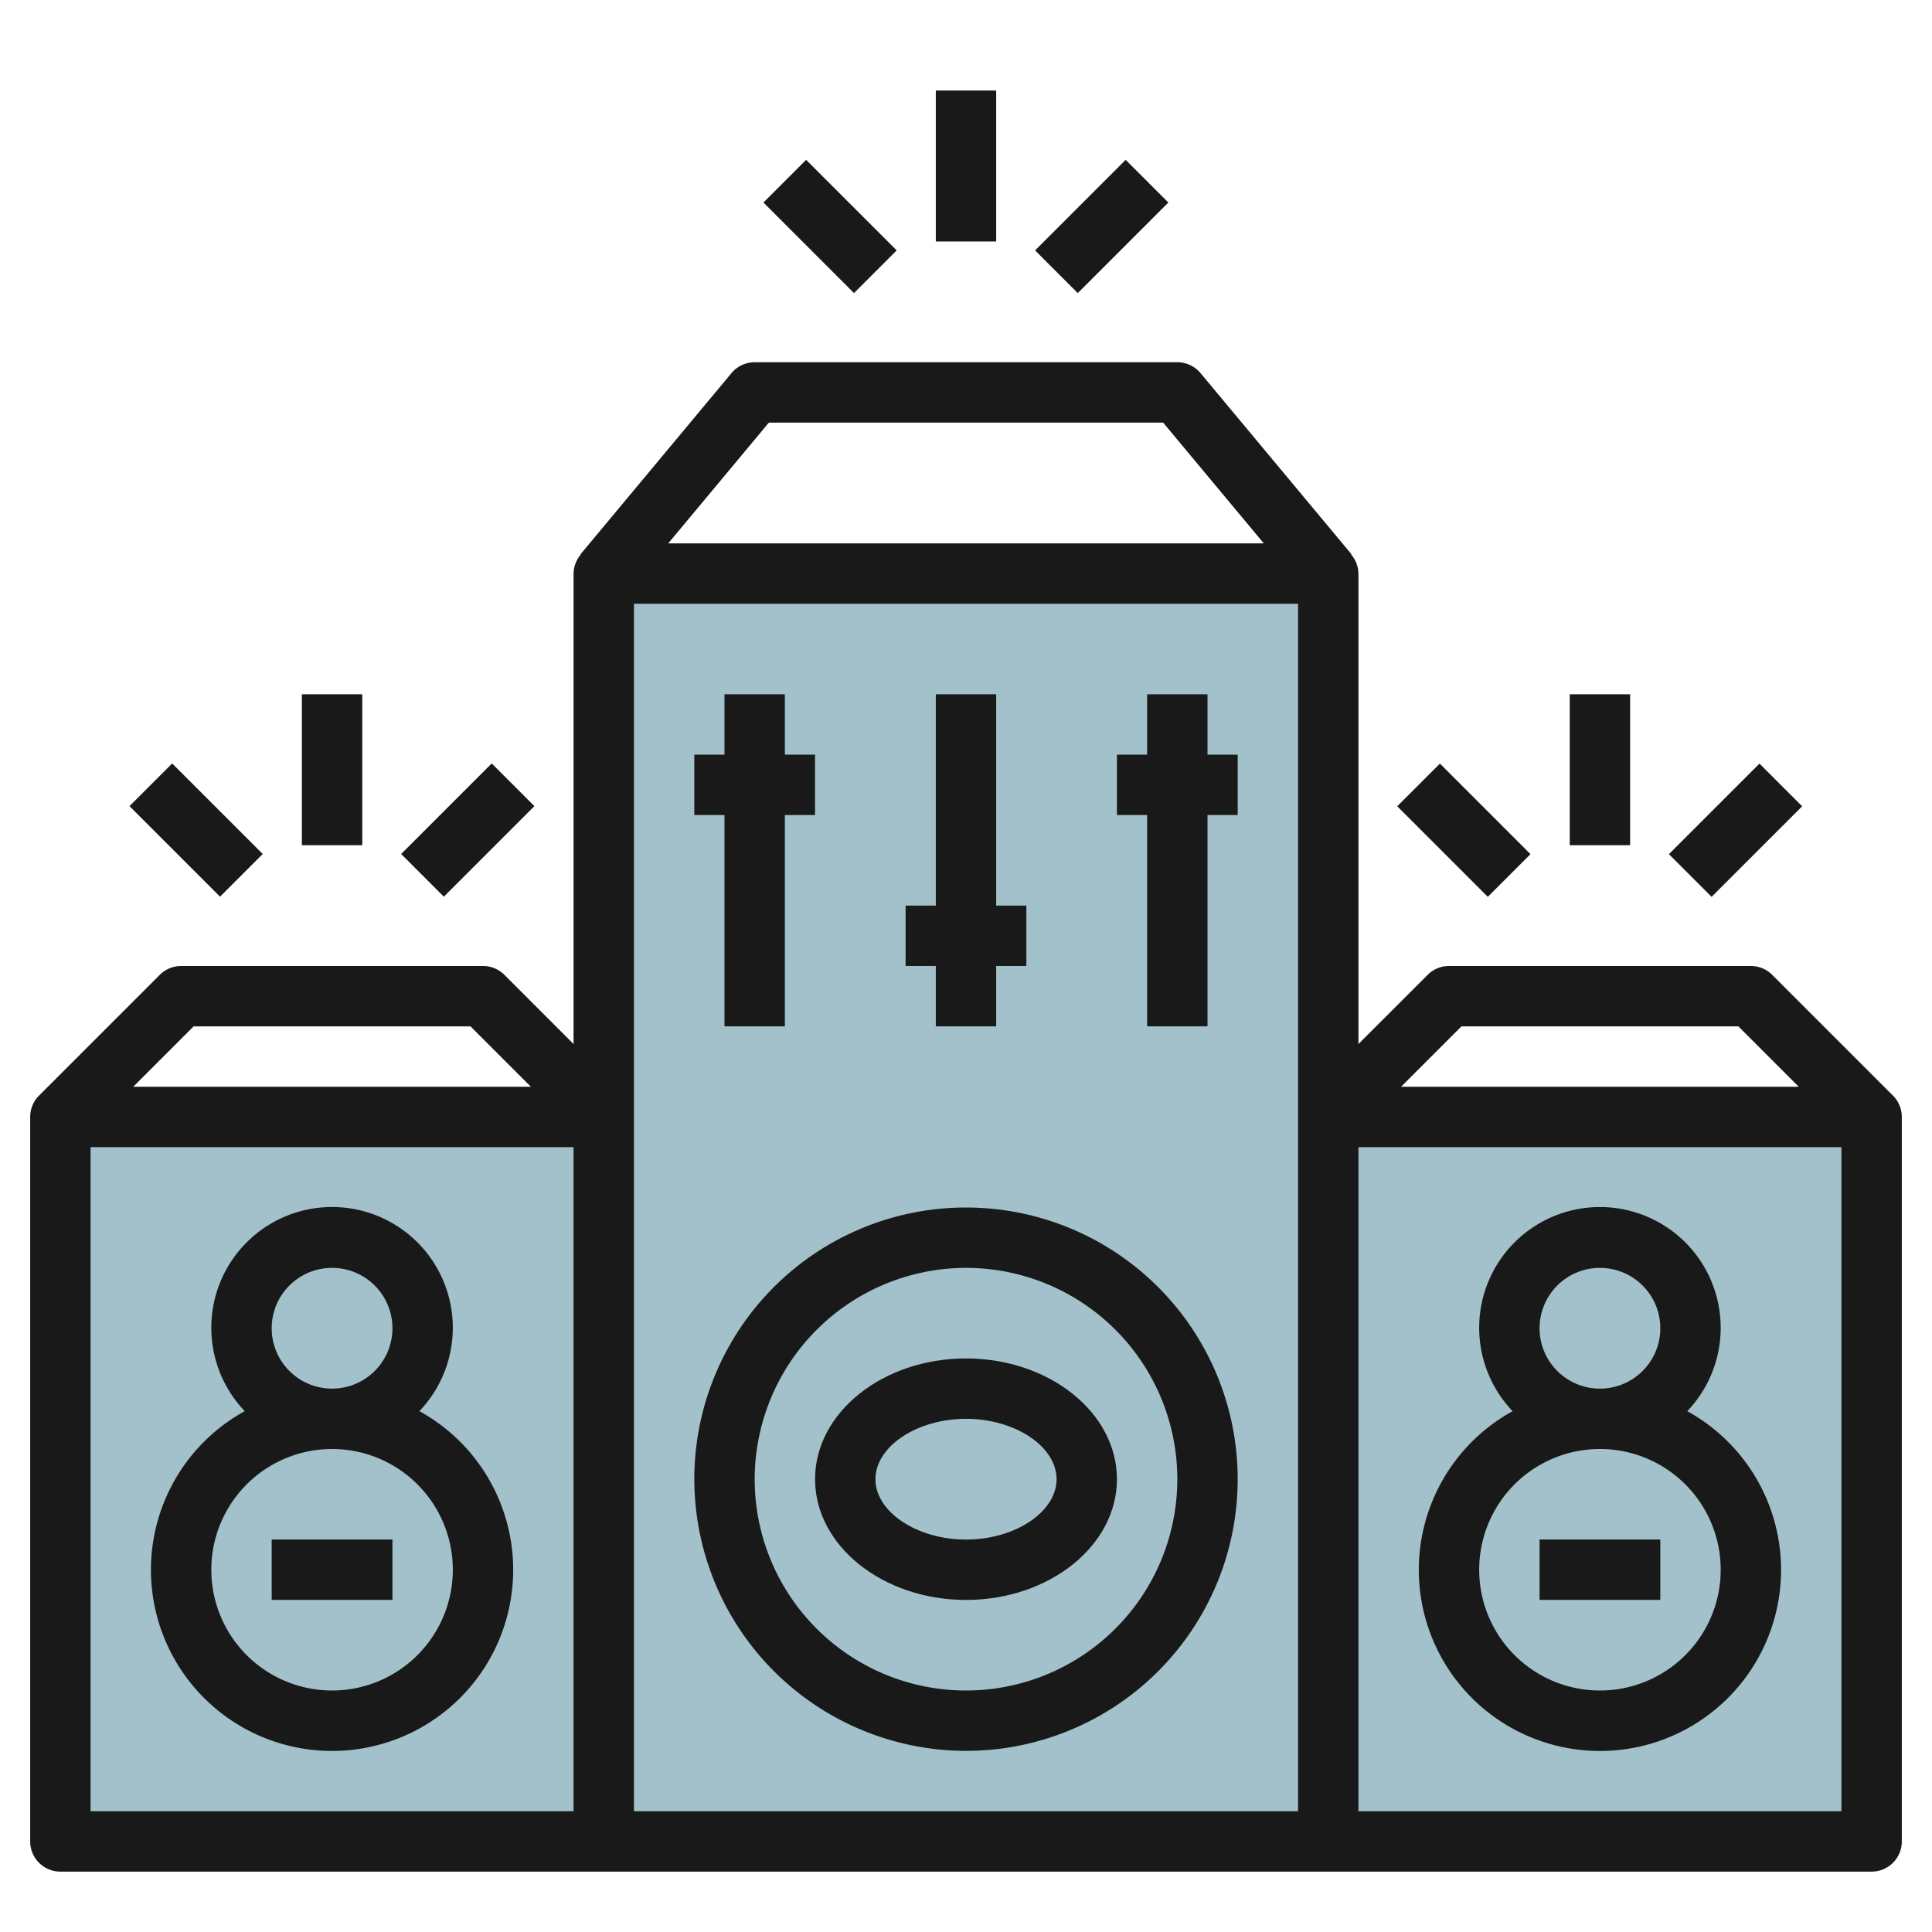 <svg id="Layer_3" height="512" viewBox="0 0 64 64" width="512" xmlns="http://www.w3.org/2000/svg" data-name="Layer 3"><path d="m19.999 18.999h24v42h-24z" fill="#a3c1ca"/><path d="m20 37-18-.002v24.002h17.999" fill="#a3c1ca"/><path d="m62 37-18-.002v24.002h17.999" fill="#a3c1ca"/><g fill="#191919"><path d="m62.7 36.287-3.994-3.995a1 1 0 0 0 -.706-.292h-10a1 1 0 0 0 -.707.293l-2.293 2.292v-15.585a.994.994 0 0 0 -.242-.631l.011-.009-5-6a1 1 0 0 0 -.769-.36h-14a1 1 0 0 0 -.769.36l-5 6 .01.008a.994.994 0 0 0 -.241.632v15.585l-2.292-2.293a1 1 0 0 0 -.708-.292h-10a1 1 0 0 0 -.707.293l-4 4a1 1 0 0 0 -.293.707v24a1 1 0 0 0 1 1h60a1 1 0 0 0 1-1v-24a1 1 0 0 0 -.293-.707zm-14.287-2.287h9.173l2 2h-13.173zm-22.944-20h13.062l3.334 4h-19.729zm-19.056 20h9.173l2 2h-13.172zm-3.413 4h16v22h-16zm40 22h-22v-40h22zm18 0h-16v-22h16z"/><path d="m32 58a9 9 0 1 0 -9-9 9.01 9.01 0 0 0 9 9zm0-16a7 7 0 1 1 -7 7 7.008 7.008 0 0 1 7-7z"/><path d="m32 53c2.757 0 5-1.794 5-4s-2.243-4-5-4-5 1.794-5 4 2.243 4 5 4zm0-6c1.626 0 3 .916 3 2s-1.374 2-3 2-3-.916-3-2 1.374-2 3-2z"/><path d="m24 33.999h2v-7h.999v-2h-.999v-2h-2v2h-1v2h1z"/><path d="m38 33.999h2v-7h1v-2h-1v-2h-2v2h-1v2h1z"/><path d="m31 33.999h2v-2h.999v-2h-.999v-7h-2v7h-1.001v2h1.001z"/><path d="m47 52a6 6 0 1 0 8.893-5.253 4 4 0 1 0 -5.786 0 6 6 0 0 0 -3.107 5.253zm4-8a2 2 0 1 1 2 2 2 2 0 0 1 -2-2zm2 4a4 4 0 1 1 -4 4 4 4 0 0 1 4-4z"/><path d="m51 50.999h4v2h-4z"/><path d="m13.893 46.746a4 4 0 1 0 -5.786 0 6 6 0 1 0 5.786 0zm-4.893-2.746a2 2 0 1 1 2 2 2 2 0 0 1 -2-2zm2 12a4 4 0 1 1 4-4 4 4 0 0 1 -4 4z"/><path d="m9 50.999h4v2h-4z"/><path d="m5.5 25.378h2v4.243h-2z" transform="matrix(.707 -.707 .707 .707 -17.541 12.65)"/><path d="m13.379 26.499h4.243v2h-4.243z" transform="matrix(.707 -.707 .707 .707 -14.905 19.014)"/><path d="m10 22.999h2v5h-2z"/><path d="m47.5 25.378h2v4.243h-2z" transform="matrix(.707 -.707 .707 .707 -5.239 42.349)"/><path d="m55.379 26.499h4.243v2h-4.243z" transform="matrix(.707 -.707 .707 .707 -2.603 48.713)"/><path d="m52 22.999h2v5h-2z"/><path d="m26.5 5.378h2v4.243h-2z" transform="matrix(.707 -.707 .707 .707 2.752 21.642)"/><path d="m34.379 6.499h4.243v2h-4.243z" transform="matrix(.707 -.707 .707 .707 5.388 28.006)"/><path d="m31 2.999h2v5h-2z"/></g></svg>
